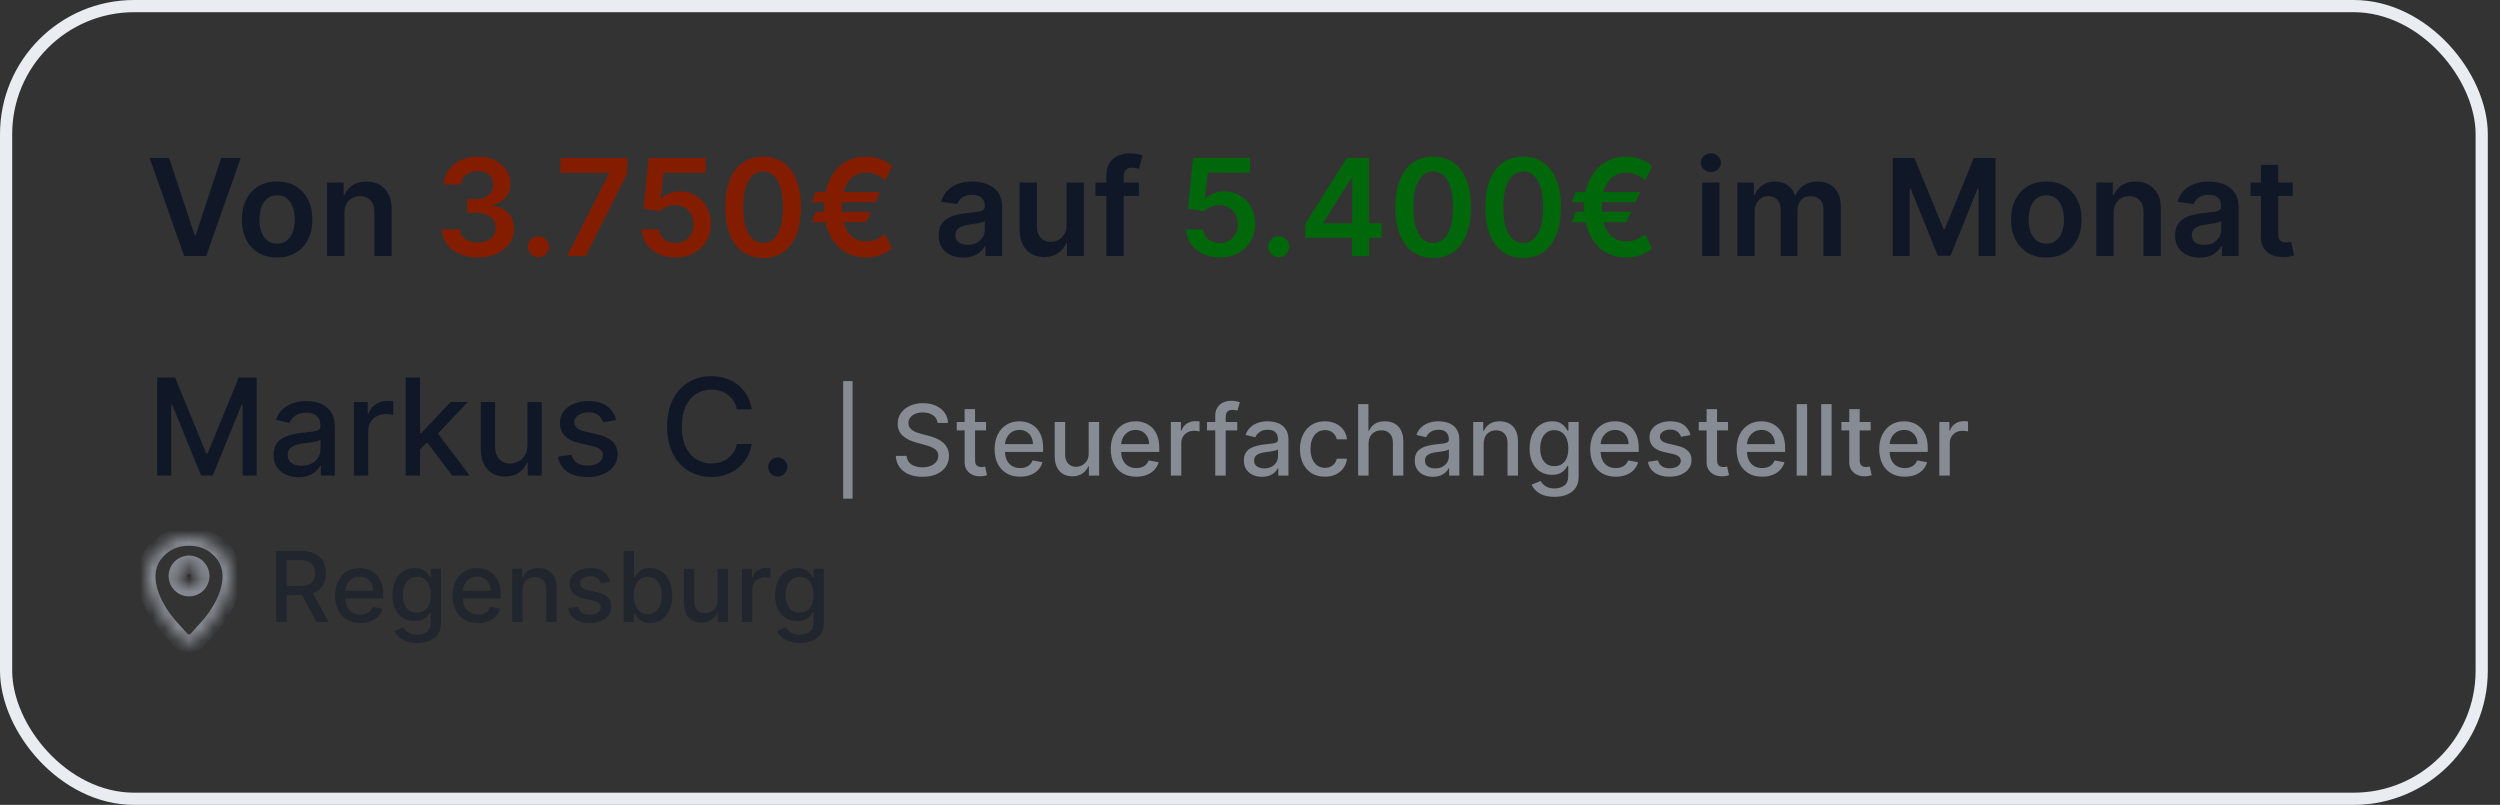 <?xml version="1.0" encoding="utf-8"?>
<svg xmlns="http://www.w3.org/2000/svg" fill="none" height="66" viewBox="0 0 205 66" width="205">
<rect x="0" y="0" width="205" height="66" fill="#333333" stroke="none"/>
<path d="M13.87 12.953L15.965 19.287H16.047L18.137 12.953H19.741L16.904 21H15.104L12.271 12.953H13.87ZM22.722 21.118C22.133 21.118 21.622 20.988 21.19 20.729C20.757 20.47 20.422 20.107 20.184 19.64C19.948 19.174 19.83 18.629 19.83 18.006C19.83 17.382 19.948 16.836 20.184 16.367C20.422 15.899 20.757 15.534 21.19 15.275C21.622 15.016 22.133 14.886 22.722 14.886C23.311 14.886 23.822 15.016 24.254 15.275C24.687 15.534 25.021 15.899 25.256 16.367C25.495 16.836 25.614 17.382 25.614 18.006C25.614 18.629 25.495 19.174 25.256 19.64C25.021 20.107 24.687 20.47 24.254 20.729C23.822 20.988 23.311 21.118 22.722 21.118ZM22.73 19.978C23.049 19.978 23.317 19.891 23.532 19.715C23.746 19.537 23.906 19.299 24.011 19C24.118 18.701 24.172 18.369 24.172 18.002C24.172 17.633 24.118 17.299 24.011 17C23.906 16.699 23.746 16.459 23.532 16.281C23.317 16.103 23.049 16.014 22.73 16.014C22.402 16.014 22.13 16.103 21.913 16.281C21.698 16.459 21.537 16.699 21.429 17C21.325 17.299 21.272 17.633 21.272 18.002C21.272 18.369 21.325 18.701 21.429 19C21.537 19.299 21.698 19.537 21.913 19.715C22.13 19.891 22.402 19.978 22.73 19.978ZM28.244 17.464V21H26.821V14.965H28.181V15.99H28.252C28.39 15.652 28.612 15.384 28.916 15.185C29.222 14.986 29.601 14.886 30.051 14.886C30.468 14.886 30.83 14.975 31.14 15.153C31.451 15.331 31.692 15.589 31.863 15.927C32.035 16.265 32.12 16.675 32.118 17.157V21H30.695V17.377C30.695 16.974 30.591 16.658 30.381 16.43C30.174 16.202 29.887 16.088 29.521 16.088C29.272 16.088 29.05 16.143 28.857 16.253C28.665 16.361 28.515 16.517 28.405 16.721C28.297 16.925 28.244 17.173 28.244 17.464ZM78.987 21.122C78.605 21.122 78.26 21.054 77.954 20.918C77.65 20.779 77.409 20.574 77.231 20.305C77.055 20.035 76.968 19.702 76.968 19.306C76.968 18.966 77.031 18.684 77.156 18.462C77.282 18.239 77.454 18.061 77.671 17.927C77.888 17.794 78.133 17.693 78.406 17.625C78.681 17.554 78.965 17.503 79.258 17.471C79.612 17.435 79.899 17.402 80.119 17.373C80.339 17.342 80.499 17.295 80.598 17.232C80.701 17.166 80.752 17.066 80.752 16.929V16.906C80.752 16.61 80.664 16.381 80.488 16.218C80.313 16.056 80.06 15.974 79.73 15.974C79.382 15.974 79.105 16.05 78.901 16.202C78.699 16.354 78.563 16.534 78.492 16.741L77.164 16.552C77.269 16.185 77.442 15.879 77.683 15.633C77.924 15.384 78.219 15.198 78.567 15.075C78.915 14.949 79.3 14.886 79.722 14.886C80.013 14.886 80.302 14.92 80.591 14.988C80.879 15.056 81.142 15.169 81.38 15.326C81.619 15.481 81.81 15.691 81.954 15.959C82.101 16.226 82.174 16.56 82.174 16.961V21H80.807V20.171H80.76C80.673 20.339 80.551 20.496 80.394 20.642C80.24 20.787 80.044 20.903 79.809 20.992C79.576 21.079 79.302 21.122 78.987 21.122ZM79.357 20.077C79.642 20.077 79.89 20.02 80.099 19.908C80.309 19.792 80.47 19.64 80.583 19.452C80.698 19.263 80.756 19.058 80.756 18.835V18.124C80.711 18.16 80.635 18.195 80.528 18.226C80.423 18.257 80.305 18.285 80.174 18.308C80.043 18.332 79.913 18.353 79.785 18.371C79.657 18.39 79.545 18.405 79.451 18.419C79.239 18.447 79.049 18.494 78.881 18.56C78.714 18.625 78.581 18.717 78.484 18.835C78.388 18.95 78.339 19.099 78.339 19.283C78.339 19.545 78.435 19.743 78.626 19.876C78.817 20.01 79.061 20.077 79.357 20.077ZM87.451 18.462V14.965H88.873V21H87.494V19.927H87.431C87.295 20.265 87.071 20.542 86.76 20.756C86.45 20.971 86.069 21.079 85.616 21.079C85.221 21.079 84.871 20.991 84.567 20.815C84.266 20.637 84.03 20.379 83.86 20.041C83.689 19.701 83.604 19.29 83.604 18.808V14.965H85.027V18.587C85.027 18.97 85.132 19.274 85.341 19.499C85.551 19.724 85.826 19.837 86.166 19.837C86.376 19.837 86.579 19.786 86.775 19.684C86.972 19.581 87.133 19.43 87.258 19.228C87.387 19.024 87.451 18.768 87.451 18.462ZM93.393 14.965V16.065H89.825V14.965H93.393ZM90.717 21V14.395C90.717 13.989 90.801 13.651 90.969 13.381C91.139 13.111 91.367 12.91 91.652 12.776C91.938 12.642 92.255 12.576 92.603 12.576C92.85 12.576 93.068 12.595 93.26 12.635C93.451 12.674 93.592 12.709 93.684 12.741L93.401 13.841C93.341 13.822 93.265 13.804 93.173 13.786C93.081 13.765 92.979 13.754 92.867 13.754C92.602 13.754 92.415 13.819 92.305 13.947C92.197 14.073 92.144 14.253 92.144 14.489V21H90.717ZM139.577 21V14.965H140.999V21H139.577ZM140.292 14.108C140.067 14.108 139.873 14.033 139.711 13.884C139.548 13.732 139.467 13.55 139.467 13.338C139.467 13.123 139.548 12.941 139.711 12.792C139.873 12.64 140.067 12.564 140.292 12.564C140.52 12.564 140.714 12.64 140.874 12.792C141.036 12.941 141.117 13.123 141.117 13.338C141.117 13.55 141.036 13.732 140.874 13.884C140.714 14.033 140.52 14.108 140.292 14.108ZM142.462 21V14.965H143.822V15.99H143.892C144.018 15.644 144.226 15.375 144.517 15.181C144.808 14.984 145.155 14.886 145.558 14.886C145.967 14.886 146.311 14.986 146.592 15.185C146.875 15.381 147.074 15.65 147.189 15.99H147.252C147.385 15.655 147.611 15.388 147.928 15.189C148.247 14.987 148.626 14.886 149.063 14.886C149.619 14.886 150.072 15.062 150.423 15.413C150.774 15.764 150.949 16.276 150.949 16.949V21H149.523V17.169C149.523 16.794 149.423 16.521 149.224 16.348C149.025 16.172 148.782 16.084 148.493 16.084C148.15 16.084 147.882 16.192 147.688 16.407C147.497 16.619 147.401 16.895 147.401 17.236V21H146.006V17.11C146.006 16.798 145.912 16.549 145.723 16.363C145.537 16.177 145.294 16.084 144.992 16.084C144.788 16.084 144.602 16.137 144.434 16.242C144.267 16.344 144.133 16.489 144.034 16.678C143.934 16.864 143.884 17.081 143.884 17.33V21H142.462ZM155.2 12.953H156.984L159.373 18.784H159.467L161.856 12.953H163.64V21H162.241V15.472H162.166L159.942 20.976H158.897L156.673 15.46H156.599V21H155.2V12.953ZM167.797 21.118C167.208 21.118 166.697 20.988 166.265 20.729C165.832 20.47 165.497 20.107 165.259 19.64C165.023 19.174 164.905 18.629 164.905 18.006C164.905 17.382 165.023 16.836 165.259 16.367C165.497 15.899 165.832 15.534 166.265 15.275C166.697 15.016 167.208 14.886 167.797 14.886C168.386 14.886 168.897 15.016 169.329 15.275C169.762 15.534 170.096 15.899 170.331 16.367C170.57 16.836 170.689 17.382 170.689 18.006C170.689 18.629 170.57 19.174 170.331 19.64C170.096 20.107 169.762 20.47 169.329 20.729C168.897 20.988 168.386 21.118 167.797 21.118ZM167.805 19.978C168.124 19.978 168.392 19.891 168.606 19.715C168.821 19.537 168.981 19.299 169.086 19C169.193 18.701 169.247 18.369 169.247 18.002C169.247 17.633 169.193 17.299 169.086 17C168.981 16.699 168.821 16.459 168.606 16.281C168.392 16.103 168.124 16.014 167.805 16.014C167.477 16.014 167.205 16.103 166.988 16.281C166.773 16.459 166.612 16.699 166.504 17C166.399 17.299 166.347 17.633 166.347 18.002C166.347 18.369 166.399 18.701 166.504 19C166.612 19.299 166.773 19.537 166.988 19.715C167.205 19.891 167.477 19.978 167.805 19.978ZM173.319 17.464V21H171.896V14.965H173.256V15.99H173.326C173.465 15.652 173.687 15.384 173.991 15.185C174.297 14.986 174.676 14.886 175.126 14.886C175.543 14.886 175.905 14.975 176.215 15.153C176.526 15.331 176.767 15.589 176.938 15.927C177.11 16.265 177.196 16.675 177.193 17.157V21H175.771V17.377C175.771 16.974 175.666 16.658 175.456 16.43C175.249 16.202 174.962 16.088 174.596 16.088C174.347 16.088 174.125 16.143 173.932 16.253C173.74 16.361 173.59 16.517 173.48 16.721C173.372 16.925 173.319 17.173 173.319 17.464ZM180.376 21.122C179.993 21.122 179.649 21.054 179.342 20.918C179.038 20.779 178.797 20.574 178.619 20.305C178.444 20.035 178.356 19.702 178.356 19.306C178.356 18.966 178.419 18.684 178.545 18.462C178.67 18.239 178.842 18.061 179.059 17.927C179.277 17.794 179.522 17.693 179.794 17.625C180.069 17.554 180.353 17.503 180.647 17.471C181 17.435 181.287 17.402 181.507 17.373C181.727 17.342 181.887 17.295 181.987 17.232C182.089 17.166 182.14 17.066 182.14 16.929V16.906C182.14 16.61 182.052 16.381 181.877 16.218C181.701 16.056 181.448 15.974 181.118 15.974C180.77 15.974 180.494 16.05 180.289 16.202C180.087 16.354 179.951 16.534 179.881 16.741L178.552 16.552C178.657 16.185 178.83 15.879 179.071 15.633C179.312 15.384 179.607 15.198 179.955 15.075C180.304 14.949 180.689 14.886 181.11 14.886C181.401 14.886 181.691 14.92 181.979 14.988C182.267 15.056 182.53 15.169 182.769 15.326C183.007 15.481 183.198 15.691 183.342 15.959C183.489 16.226 183.562 16.56 183.562 16.961V21H182.195V20.171H182.148C182.061 20.339 181.939 20.496 181.782 20.642C181.628 20.787 181.433 20.903 181.197 20.992C180.964 21.079 180.69 21.122 180.376 21.122ZM180.745 20.077C181.031 20.077 181.278 20.02 181.488 19.908C181.697 19.792 181.858 19.64 181.971 19.452C182.086 19.263 182.144 19.058 182.144 18.835V18.124C182.099 18.16 182.023 18.195 181.916 18.226C181.811 18.257 181.693 18.285 181.562 18.308C181.431 18.332 181.302 18.353 181.173 18.371C181.045 18.39 180.934 18.405 180.839 18.419C180.627 18.447 180.437 18.494 180.27 18.56C180.102 18.625 179.97 18.717 179.873 18.835C179.776 18.95 179.727 19.099 179.727 19.283C179.727 19.545 179.823 19.743 180.014 19.876C180.205 20.01 180.449 20.077 180.745 20.077ZM188.006 14.965V16.065H184.537V14.965H188.006ZM185.393 13.519H186.816V19.185C186.816 19.376 186.845 19.523 186.902 19.625C186.962 19.724 187.041 19.792 187.138 19.829C187.235 19.866 187.342 19.884 187.46 19.884C187.549 19.884 187.63 19.878 187.704 19.864C187.78 19.851 187.837 19.84 187.877 19.829L188.116 20.941C188.04 20.967 187.932 20.996 187.79 21.027C187.651 21.059 187.481 21.077 187.279 21.082C186.923 21.093 186.602 21.039 186.317 20.921C186.031 20.801 185.805 20.615 185.637 20.363C185.472 20.112 185.391 19.798 185.393 19.42V13.519Z" fill="#101828"/>
<path d="M39.181 21.11C38.615 21.11 38.112 21.013 37.672 20.819C37.234 20.625 36.889 20.356 36.635 20.01C36.38 19.664 36.246 19.265 36.23 18.811H37.707C37.72 19.029 37.792 19.219 37.923 19.381C38.054 19.541 38.229 19.665 38.446 19.754C38.663 19.843 38.907 19.888 39.177 19.888C39.465 19.888 39.72 19.838 39.943 19.739C40.166 19.637 40.34 19.495 40.466 19.314C40.591 19.134 40.653 18.925 40.65 18.69C40.653 18.446 40.59 18.231 40.462 18.045C40.333 17.859 40.147 17.714 39.904 17.609C39.663 17.504 39.372 17.452 39.032 17.452H38.32V16.328H39.032C39.312 16.328 39.557 16.28 39.766 16.183C39.978 16.086 40.145 15.95 40.265 15.774C40.386 15.596 40.445 15.39 40.442 15.157C40.445 14.929 40.394 14.732 40.289 14.564C40.187 14.394 40.041 14.261 39.853 14.167C39.667 14.073 39.448 14.025 39.197 14.025C38.95 14.025 38.722 14.07 38.513 14.159C38.303 14.248 38.134 14.375 38.006 14.54C37.878 14.703 37.809 14.896 37.802 15.122H36.399C36.409 14.671 36.539 14.276 36.788 13.935C37.039 13.592 37.375 13.325 37.794 13.134C38.213 12.94 38.683 12.843 39.204 12.843C39.741 12.843 40.208 12.944 40.603 13.145C41.001 13.344 41.309 13.613 41.527 13.951C41.744 14.289 41.853 14.662 41.853 15.071C41.855 15.524 41.722 15.904 41.452 16.21C41.185 16.517 40.834 16.717 40.399 16.811V16.874C40.965 16.953 41.398 17.162 41.7 17.503C42.003 17.841 42.154 18.261 42.151 18.764C42.151 19.215 42.023 19.618 41.766 19.974C41.512 20.328 41.161 20.606 40.713 20.808C40.268 21.009 39.757 21.11 39.181 21.11ZM44.154 21.086C43.916 21.086 43.712 21.003 43.541 20.835C43.371 20.667 43.287 20.463 43.29 20.222C43.287 19.986 43.371 19.785 43.541 19.617C43.712 19.449 43.916 19.365 44.154 19.365C44.385 19.365 44.585 19.449 44.755 19.617C44.928 19.785 45.016 19.986 45.019 20.222C45.016 20.382 44.974 20.527 44.893 20.658C44.814 20.789 44.71 20.894 44.579 20.973C44.45 21.049 44.309 21.086 44.154 21.086ZM46.507 21L49.929 14.226V14.171H45.957V12.953H51.438V14.198L48.02 21H46.507ZM55.396 21.11C54.872 21.11 54.403 21.012 53.989 20.815C53.575 20.616 53.247 20.344 53.003 19.998C52.762 19.652 52.634 19.257 52.618 18.811H54.032C54.059 19.141 54.202 19.411 54.461 19.621C54.72 19.828 55.032 19.931 55.396 19.931C55.681 19.931 55.936 19.866 56.158 19.735C56.381 19.604 56.556 19.422 56.685 19.189C56.813 18.956 56.876 18.69 56.873 18.391C56.876 18.087 56.812 17.817 56.681 17.581C56.55 17.346 56.37 17.161 56.142 17.027C55.915 16.891 55.653 16.823 55.357 16.823C55.116 16.821 54.879 16.865 54.645 16.957C54.412 17.049 54.228 17.169 54.092 17.318L52.775 17.102L53.196 12.953H57.864V14.171H54.402L54.17 16.305H54.217C54.367 16.129 54.577 15.984 54.85 15.868C55.122 15.751 55.421 15.691 55.746 15.691C56.233 15.691 56.668 15.807 57.05 16.037C57.433 16.265 57.734 16.58 57.954 16.98C58.174 17.381 58.284 17.84 58.284 18.356C58.284 18.887 58.161 19.361 57.915 19.778C57.671 20.192 57.332 20.518 56.897 20.756C56.465 20.992 55.964 21.11 55.396 21.11ZM62.575 21.153C61.928 21.153 61.372 20.989 60.909 20.662C60.448 20.332 60.093 19.857 59.844 19.236C59.598 18.612 59.475 17.862 59.475 16.984C59.477 16.107 59.602 15.36 59.848 14.745C60.097 14.126 60.452 13.655 60.913 13.33C61.376 13.005 61.93 12.843 62.575 12.843C63.219 12.843 63.773 13.005 64.237 13.33C64.701 13.655 65.055 14.126 65.302 14.745C65.55 15.363 65.675 16.109 65.675 16.984C65.675 17.864 65.55 18.616 65.302 19.24C65.055 19.86 64.701 20.335 64.237 20.662C63.776 20.989 63.222 21.153 62.575 21.153ZM62.575 19.923C63.078 19.923 63.475 19.676 63.765 19.181C64.059 18.683 64.205 17.951 64.205 16.984C64.205 16.345 64.139 15.808 64.005 15.373C63.871 14.938 63.683 14.611 63.439 14.391C63.196 14.168 62.907 14.057 62.575 14.057C62.074 14.057 61.679 14.306 61.388 14.803C61.097 15.299 60.951 16.026 60.948 16.984C60.945 17.626 61.01 18.166 61.141 18.603C61.274 19.041 61.463 19.371 61.706 19.593C61.95 19.813 62.239 19.923 62.575 19.923ZM72.167 15.747L71.786 16.584H66.572L66.882 15.747H72.167ZM71.44 17.369L71.035 18.218H66.572L66.882 17.369H71.44ZM73.157 13.605L72.607 14.776C72.481 14.677 72.339 14.58 72.179 14.485C72.019 14.391 71.842 14.312 71.648 14.249C71.455 14.187 71.242 14.155 71.012 14.155C70.622 14.155 70.277 14.259 69.978 14.466C69.68 14.67 69.445 14.982 69.275 15.401C69.108 15.817 69.024 16.345 69.024 16.984C69.024 17.623 69.108 18.151 69.275 18.568C69.445 18.984 69.68 19.293 69.978 19.495C70.277 19.697 70.622 19.798 71.012 19.798C71.242 19.798 71.455 19.767 71.648 19.707C71.842 19.647 72.016 19.571 72.171 19.479C72.328 19.388 72.463 19.296 72.576 19.204L73.134 20.375C72.853 20.619 72.53 20.802 72.163 20.925C71.799 21.049 71.415 21.11 71.012 21.11C70.341 21.11 69.747 20.946 69.228 20.619C68.712 20.289 68.307 19.816 68.014 19.2C67.721 18.582 67.574 17.843 67.574 16.984C67.574 16.122 67.721 15.382 68.014 14.764C68.307 14.146 68.712 13.672 69.228 13.342C69.747 13.009 70.341 12.843 71.012 12.843C71.431 12.843 71.82 12.91 72.179 13.043C72.54 13.174 72.867 13.361 73.157 13.605Z" fill="#841D00"/>
<path d="M100.034 21.11C99.51 21.11 99.041 21.012 98.627 20.815C98.213 20.616 97.884 20.344 97.641 19.998C97.4 19.652 97.271 19.257 97.256 18.811H98.67C98.696 19.141 98.839 19.411 99.098 19.621C99.358 19.828 99.669 19.931 100.034 19.931C100.319 19.931 100.573 19.866 100.796 19.735C101.019 19.604 101.194 19.422 101.322 19.189C101.451 18.956 101.514 18.69 101.511 18.391C101.514 18.087 101.449 17.817 101.318 17.581C101.187 17.346 101.008 17.161 100.78 17.027C100.552 16.891 100.29 16.823 99.994 16.823C99.753 16.821 99.516 16.865 99.283 16.957C99.05 17.049 98.865 17.169 98.729 17.318L97.413 17.102L97.833 12.953H102.501V14.171H99.04L98.808 16.305H98.855C99.004 16.129 99.215 15.984 99.487 15.868C99.76 15.751 100.058 15.691 100.383 15.691C100.871 15.691 101.305 15.807 101.688 16.037C102.07 16.265 102.372 16.58 102.592 16.98C102.812 17.381 102.922 17.84 102.922 18.356C102.922 18.887 102.798 19.361 102.552 19.778C102.309 20.192 101.969 20.518 101.535 20.756C101.102 20.992 100.602 21.11 100.034 21.11ZM104.86 21.086C104.621 21.086 104.417 21.003 104.247 20.835C104.076 20.667 103.993 20.463 103.995 20.222C103.993 19.986 104.076 19.785 104.247 19.617C104.417 19.449 104.621 19.365 104.86 19.365C105.09 19.365 105.291 19.449 105.461 19.617C105.634 19.785 105.722 19.986 105.724 20.222C105.722 20.382 105.68 20.527 105.598 20.658C105.52 20.789 105.415 20.894 105.284 20.973C105.156 21.049 105.014 21.086 104.86 21.086ZM107.032 19.507V18.348L110.446 12.953H111.413V14.603H110.823L108.525 18.246V18.308H113.291V19.507H107.032ZM110.871 21V19.153L110.886 18.635V12.953H112.262V21H110.871ZM117.521 21.153C116.874 21.153 116.319 20.989 115.855 20.662C115.394 20.332 115.039 19.857 114.79 19.236C114.544 18.612 114.421 17.862 114.421 16.984C114.423 16.107 114.548 15.36 114.794 14.745C115.043 14.126 115.398 13.655 115.859 13.33C116.322 13.005 116.876 12.843 117.521 12.843C118.165 12.843 118.719 13.005 119.183 13.33C119.647 13.655 120.002 14.126 120.248 14.745C120.497 15.363 120.621 16.109 120.621 16.984C120.621 17.864 120.497 18.616 120.248 19.24C120.002 19.86 119.647 20.335 119.183 20.662C118.722 20.989 118.168 21.153 117.521 21.153ZM117.521 19.923C118.024 19.923 118.421 19.676 118.711 19.181C119.005 18.683 119.152 17.951 119.152 16.984C119.152 16.345 119.085 15.808 118.951 15.373C118.818 14.938 118.629 14.611 118.385 14.391C118.142 14.168 117.854 14.057 117.521 14.057C117.021 14.057 116.625 14.306 116.334 14.803C116.043 15.299 115.897 16.026 115.894 16.984C115.892 17.626 115.956 18.166 116.087 18.603C116.22 19.041 116.409 19.371 116.652 19.593C116.896 19.813 117.186 19.923 117.521 19.923ZM124.901 21.153C124.254 21.153 123.699 20.989 123.235 20.662C122.774 20.332 122.419 19.857 122.17 19.236C121.924 18.612 121.801 17.862 121.801 16.984C121.803 16.107 121.928 15.36 122.174 14.745C122.423 14.126 122.778 13.655 123.239 13.33C123.703 13.005 124.257 12.843 124.901 12.843C125.545 12.843 126.099 13.005 126.563 13.33C127.027 13.655 127.382 14.126 127.628 14.745C127.877 15.363 128.001 16.109 128.001 16.984C128.001 17.864 127.877 18.616 127.628 19.24C127.382 19.86 127.027 20.335 126.563 20.662C126.102 20.989 125.548 21.153 124.901 21.153ZM124.901 19.923C125.404 19.923 125.801 19.676 126.092 19.181C126.385 18.683 126.532 17.951 126.532 16.984C126.532 16.345 126.465 15.808 126.331 15.373C126.198 14.938 126.009 14.611 125.765 14.391C125.522 14.168 125.234 14.057 124.901 14.057C124.401 14.057 124.005 14.306 123.714 14.803C123.424 15.299 123.277 16.026 123.274 16.984C123.272 17.626 123.336 18.166 123.467 18.603C123.6 19.041 123.789 19.371 124.033 19.593C124.276 19.813 124.566 19.923 124.901 19.923ZM134.493 15.747L134.112 16.584H128.898L129.209 15.747H134.493ZM133.766 17.369L133.362 18.218H128.898L129.209 17.369H133.766ZM135.484 13.605L134.933 14.776C134.808 14.677 134.665 14.58 134.505 14.485C134.345 14.391 134.169 14.312 133.975 14.249C133.781 14.187 133.569 14.155 133.338 14.155C132.948 14.155 132.603 14.259 132.305 14.466C132.006 14.67 131.772 14.982 131.601 15.401C131.434 15.817 131.35 16.345 131.35 16.984C131.35 17.623 131.434 18.151 131.601 18.568C131.772 18.984 132.006 19.293 132.305 19.495C132.603 19.697 132.948 19.798 133.338 19.798C133.569 19.798 133.781 19.767 133.975 19.707C134.169 19.647 134.343 19.571 134.497 19.479C134.654 19.388 134.789 19.296 134.902 19.204L135.46 20.375C135.18 20.619 134.856 20.802 134.489 20.925C134.125 21.049 133.742 21.11 133.338 21.11C132.668 21.11 132.073 20.946 131.554 20.619C131.038 20.289 130.634 19.816 130.34 19.2C130.047 18.582 129.9 17.843 129.9 16.984C129.9 16.122 130.047 15.382 130.34 14.764C130.634 14.146 131.038 13.672 131.554 13.342C132.073 13.009 132.668 12.843 133.338 12.843C133.757 12.843 134.146 12.91 134.505 13.043C134.867 13.174 135.193 13.361 135.484 13.605Z" fill="#00670A"/>
<path d="M12.884 30.953H14.358L16.919 37.208H17.014L19.576 30.953H21.049V39H19.894V33.177H19.819L17.446 38.988H16.487L14.114 33.173H14.039V39H12.884V30.953ZM24.477 39.134C24.094 39.134 23.748 39.063 23.439 38.921C23.13 38.777 22.885 38.569 22.704 38.297C22.526 38.024 22.437 37.69 22.437 37.295C22.437 36.954 22.503 36.674 22.634 36.454C22.765 36.234 22.941 36.06 23.164 35.931C23.387 35.803 23.636 35.706 23.911 35.641C24.186 35.575 24.466 35.525 24.752 35.491C25.113 35.449 25.406 35.415 25.632 35.389C25.857 35.36 26.021 35.314 26.123 35.252C26.225 35.189 26.276 35.086 26.276 34.945V34.917C26.276 34.574 26.179 34.308 25.985 34.12C25.794 33.931 25.509 33.837 25.129 33.837C24.733 33.837 24.421 33.925 24.194 34.1C23.968 34.273 23.812 34.466 23.726 34.678L22.622 34.426C22.753 34.06 22.944 33.764 23.195 33.538C23.45 33.31 23.742 33.145 24.072 33.043C24.402 32.938 24.749 32.886 25.113 32.886C25.354 32.886 25.609 32.915 25.879 32.972C26.152 33.028 26.406 33.13 26.642 33.279C26.88 33.428 27.075 33.642 27.227 33.919C27.379 34.194 27.455 34.552 27.455 34.992V39H26.308V38.175H26.26C26.184 38.327 26.07 38.476 25.919 38.623C25.767 38.77 25.571 38.891 25.333 38.988C25.095 39.085 24.809 39.134 24.477 39.134ZM24.732 38.191C25.057 38.191 25.334 38.126 25.565 37.998C25.798 37.87 25.975 37.702 26.095 37.495C26.218 37.285 26.28 37.062 26.28 36.823V36.045C26.238 36.087 26.157 36.126 26.036 36.163C25.919 36.197 25.784 36.227 25.632 36.253C25.48 36.277 25.332 36.299 25.188 36.32C25.044 36.339 24.923 36.354 24.826 36.367C24.598 36.396 24.39 36.445 24.201 36.513C24.015 36.581 23.866 36.679 23.753 36.807C23.643 36.933 23.588 37.101 23.588 37.31C23.588 37.601 23.696 37.821 23.911 37.971C24.125 38.117 24.399 38.191 24.732 38.191ZM29.02 39V32.965H30.155V33.923H30.218C30.328 33.599 30.522 33.343 30.8 33.157C31.08 32.969 31.397 32.874 31.75 32.874C31.824 32.874 31.91 32.877 32.01 32.882C32.112 32.887 32.192 32.894 32.25 32.902V34.026C32.202 34.012 32.119 33.998 31.998 33.982C31.878 33.964 31.757 33.955 31.637 33.955C31.359 33.955 31.111 34.014 30.894 34.132C30.679 34.247 30.509 34.408 30.383 34.615C30.257 34.819 30.195 35.052 30.195 35.314V39H29.02ZM34.347 36.953L34.339 35.519H34.543L36.948 32.965H38.355L35.612 35.872H35.427L34.347 36.953ZM33.266 39V30.953H34.441V39H33.266ZM37.078 39L34.917 36.132L35.726 35.31L38.52 39H37.078ZM43.249 36.497V32.965H44.427V39H43.272V37.955H43.209C43.071 38.277 42.848 38.545 42.541 38.76C42.237 38.972 41.859 39.079 41.406 39.079C41.018 39.079 40.675 38.993 40.376 38.823C40.08 38.65 39.847 38.395 39.677 38.057C39.509 37.719 39.425 37.301 39.425 36.803V32.965H40.6V36.662C40.6 37.073 40.714 37.401 40.942 37.644C41.17 37.888 41.466 38.01 41.83 38.01C42.05 38.01 42.269 37.955 42.486 37.845C42.706 37.735 42.888 37.568 43.032 37.346C43.179 37.123 43.251 36.84 43.249 36.497ZM50.529 34.438L49.464 34.627C49.419 34.49 49.349 34.361 49.252 34.238C49.157 34.115 49.029 34.014 48.867 33.935C48.704 33.857 48.501 33.817 48.257 33.817C47.925 33.817 47.647 33.892 47.424 34.041C47.202 34.188 47.09 34.378 47.09 34.611C47.09 34.813 47.165 34.975 47.314 35.098C47.464 35.221 47.705 35.322 48.037 35.401L48.996 35.621C49.551 35.749 49.965 35.947 50.238 36.214C50.51 36.481 50.647 36.828 50.647 37.255C50.647 37.617 50.542 37.939 50.332 38.222C50.125 38.502 49.836 38.722 49.464 38.882C49.094 39.042 48.666 39.122 48.179 39.122C47.503 39.122 46.952 38.978 46.525 38.69C46.098 38.399 45.836 37.986 45.739 37.452L46.874 37.279C46.945 37.575 47.09 37.799 47.31 37.951C47.531 38.1 47.817 38.175 48.171 38.175C48.556 38.175 48.864 38.095 49.094 37.935C49.325 37.773 49.44 37.575 49.44 37.342C49.44 37.153 49.369 36.995 49.228 36.866C49.089 36.738 48.876 36.641 48.587 36.576L47.566 36.352C47.003 36.223 46.586 36.019 46.316 35.739C46.049 35.458 45.916 35.103 45.916 34.674C45.916 34.318 46.015 34.006 46.214 33.739C46.413 33.471 46.688 33.263 47.039 33.114C47.39 32.962 47.792 32.886 48.246 32.886C48.898 32.886 49.411 33.028 49.786 33.31C50.16 33.591 50.408 33.967 50.529 34.438ZM61.645 33.57H60.419C60.371 33.308 60.284 33.077 60.155 32.878C60.027 32.679 59.87 32.51 59.684 32.371C59.498 32.233 59.29 32.128 59.059 32.057C58.831 31.986 58.589 31.951 58.332 31.951C57.868 31.951 57.453 32.067 57.087 32.301C56.722 32.534 56.434 32.876 56.222 33.326C56.013 33.777 55.908 34.327 55.908 34.976C55.908 35.631 56.013 36.184 56.222 36.635C56.434 37.085 56.724 37.426 57.09 37.656C57.457 37.887 57.87 38.002 58.328 38.002C58.582 38.002 58.823 37.968 59.051 37.9C59.282 37.829 59.49 37.726 59.676 37.589C59.862 37.453 60.019 37.287 60.148 37.09C60.278 36.891 60.369 36.663 60.419 36.407L61.645 36.411C61.579 36.806 61.452 37.17 61.263 37.503C61.077 37.833 60.838 38.118 60.544 38.359C60.254 38.598 59.921 38.783 59.546 38.914C59.172 39.044 58.763 39.11 58.32 39.11C57.623 39.11 57.003 38.945 56.458 38.615C55.913 38.282 55.483 37.807 55.169 37.189C54.857 36.57 54.702 35.833 54.702 34.976C54.702 34.117 54.859 33.38 55.173 32.764C55.487 32.146 55.917 31.672 56.462 31.342C57.007 31.009 57.626 30.843 58.32 30.843C58.747 30.843 59.145 30.904 59.515 31.027C59.887 31.148 60.221 31.326 60.517 31.562C60.813 31.795 61.058 32.081 61.252 32.419C61.445 32.754 61.576 33.138 61.645 33.57ZM63.777 39.075C63.562 39.075 63.378 38.999 63.223 38.847C63.069 38.692 62.991 38.506 62.991 38.289C62.991 38.074 63.069 37.891 63.223 37.739C63.378 37.584 63.562 37.507 63.777 37.507C63.992 37.507 64.177 37.584 64.331 37.739C64.486 37.891 64.563 38.074 64.563 38.289C64.563 38.433 64.526 38.565 64.453 38.686C64.382 38.803 64.288 38.898 64.17 38.969C64.052 39.039 63.921 39.075 63.777 39.075Z" fill="#101828"/>
<path d="M69.909 31.249V40.889H69.142V31.249H69.909ZM76.882 34.678C76.852 34.407 76.726 34.197 76.505 34.048C76.283 33.898 76.005 33.822 75.669 33.822C75.428 33.822 75.22 33.86 75.045 33.937C74.869 34.011 74.733 34.114 74.636 34.246C74.54 34.376 74.493 34.523 74.493 34.69C74.493 34.829 74.525 34.949 74.59 35.05C74.657 35.151 74.743 35.236 74.85 35.305C74.959 35.372 75.075 35.428 75.199 35.474C75.323 35.518 75.443 35.554 75.557 35.583L76.13 35.731C76.317 35.777 76.508 35.839 76.705 35.917C76.901 35.996 77.084 36.099 77.252 36.227C77.42 36.354 77.555 36.513 77.658 36.702C77.763 36.891 77.816 37.117 77.816 37.38C77.816 37.712 77.73 38.007 77.558 38.264C77.388 38.522 77.141 38.725 76.817 38.874C76.494 39.023 76.104 39.097 75.646 39.097C75.207 39.097 74.827 39.028 74.507 38.888C74.186 38.749 73.935 38.552 73.754 38.296C73.573 38.038 73.473 37.733 73.454 37.38H74.341C74.358 37.592 74.427 37.768 74.547 37.91C74.669 38.049 74.825 38.153 75.013 38.221C75.204 38.288 75.413 38.322 75.64 38.322C75.89 38.322 76.112 38.282 76.307 38.204C76.504 38.124 76.658 38.014 76.771 37.872C76.883 37.729 76.94 37.562 76.94 37.371C76.94 37.198 76.89 37.056 76.791 36.945C76.694 36.834 76.561 36.743 76.393 36.67C76.227 36.598 76.039 36.534 75.829 36.478L75.136 36.289C74.667 36.162 74.295 35.974 74.02 35.726C73.747 35.478 73.611 35.149 73.611 34.741C73.611 34.403 73.703 34.108 73.886 33.857C74.069 33.605 74.317 33.409 74.63 33.27C74.943 33.129 75.296 33.058 75.689 33.058C76.086 33.058 76.436 33.128 76.739 33.267C77.045 33.406 77.285 33.598 77.461 33.842C77.636 34.085 77.728 34.363 77.735 34.678H76.882ZM80.856 34.604V35.291H78.454V34.604H80.856ZM79.099 33.55H79.954V37.709C79.954 37.875 79.979 38 80.029 38.084C80.078 38.166 80.142 38.222 80.221 38.253C80.301 38.282 80.387 38.296 80.481 38.296C80.55 38.296 80.61 38.291 80.661 38.282C80.713 38.272 80.753 38.264 80.781 38.259L80.936 38.966C80.886 38.985 80.816 39.004 80.724 39.023C80.633 39.044 80.518 39.055 80.381 39.057C80.156 39.061 79.946 39.021 79.751 38.937C79.556 38.853 79.399 38.723 79.279 38.548C79.159 38.372 79.099 38.152 79.099 37.887V33.55ZM83.65 39.089C83.217 39.089 82.844 38.996 82.531 38.811C82.22 38.624 81.98 38.362 81.81 38.024C81.642 37.684 81.558 37.286 81.558 36.83C81.558 36.38 81.642 35.983 81.81 35.64C81.98 35.296 82.216 35.028 82.52 34.836C82.825 34.643 83.182 34.546 83.59 34.546C83.838 34.546 84.079 34.587 84.311 34.669C84.544 34.752 84.753 34.88 84.938 35.056C85.123 35.231 85.269 35.459 85.376 35.74C85.483 36.019 85.536 36.357 85.536 36.756V37.059H82.042V36.418H84.698C84.698 36.193 84.652 35.994 84.56 35.82C84.469 35.645 84.34 35.506 84.174 35.405C84.01 35.304 83.817 35.253 83.596 35.253C83.355 35.253 83.145 35.312 82.966 35.431C82.789 35.547 82.651 35.7 82.554 35.889C82.459 36.076 82.411 36.279 82.411 36.498V36.999C82.411 37.293 82.462 37.543 82.565 37.749C82.67 37.955 82.816 38.113 83.003 38.221C83.19 38.328 83.409 38.382 83.659 38.382C83.821 38.382 83.969 38.359 84.102 38.313C84.236 38.265 84.351 38.195 84.449 38.101C84.546 38.008 84.62 37.892 84.672 37.755L85.482 37.901C85.417 38.139 85.301 38.348 85.133 38.528C84.967 38.705 84.758 38.843 84.506 38.943C84.256 39.04 83.971 39.089 83.65 39.089ZM89.271 37.177V34.604H90.129V39H89.288V38.239H89.242C89.141 38.473 88.979 38.669 88.756 38.825C88.534 38.98 88.258 39.057 87.928 39.057C87.646 39.057 87.396 38.995 87.178 38.871C86.963 38.745 86.793 38.559 86.669 38.313C86.547 38.067 86.486 37.763 86.486 37.4V34.604H87.342V37.297C87.342 37.597 87.425 37.835 87.591 38.013C87.757 38.19 87.972 38.279 88.238 38.279C88.398 38.279 88.557 38.239 88.716 38.158C88.876 38.078 89.008 37.957 89.113 37.795C89.22 37.633 89.273 37.427 89.271 37.177ZM93.174 39.089C92.741 39.089 92.368 38.996 92.055 38.811C91.744 38.624 91.504 38.362 91.334 38.024C91.166 37.684 91.082 37.286 91.082 36.83C91.082 36.38 91.166 35.983 91.334 35.64C91.504 35.296 91.74 35.028 92.044 34.836C92.349 34.643 92.706 34.546 93.114 34.546C93.362 34.546 93.603 34.587 93.835 34.669C94.068 34.752 94.277 34.88 94.462 35.056C94.647 35.231 94.793 35.459 94.9 35.74C95.007 36.019 95.06 36.357 95.06 36.756V37.059H91.566V36.418H94.222C94.222 36.193 94.176 35.994 94.084 35.82C93.993 35.645 93.864 35.506 93.698 35.405C93.534 35.304 93.341 35.253 93.12 35.253C92.879 35.253 92.669 35.312 92.49 35.431C92.313 35.547 92.175 35.7 92.078 35.889C91.983 36.076 91.935 36.279 91.935 36.498V36.999C91.935 37.293 91.986 37.543 92.089 37.749C92.194 37.955 92.34 38.113 92.527 38.221C92.714 38.328 92.933 38.382 93.183 38.382C93.345 38.382 93.493 38.359 93.626 38.313C93.76 38.265 93.875 38.195 93.973 38.101C94.07 38.008 94.144 37.892 94.196 37.755L95.006 37.901C94.941 38.139 94.825 38.348 94.657 38.528C94.491 38.705 94.282 38.843 94.03 38.943C93.78 39.04 93.495 39.089 93.174 39.089ZM96.01 39V34.604H96.837V35.302H96.883C96.963 35.065 97.104 34.879 97.306 34.744C97.511 34.606 97.742 34.538 97.999 34.538C98.053 34.538 98.115 34.54 98.188 34.544C98.263 34.547 98.321 34.552 98.363 34.558V35.376C98.328 35.367 98.267 35.356 98.18 35.345C98.092 35.332 98.004 35.325 97.916 35.325C97.714 35.325 97.534 35.368 97.375 35.454C97.219 35.538 97.095 35.655 97.003 35.806C96.912 35.955 96.866 36.124 96.866 36.315V39H96.01ZM101.455 34.604V35.291H98.971V34.604H101.455ZM99.652 39V34.094C99.652 33.819 99.712 33.591 99.832 33.41C99.953 33.227 100.112 33.09 100.31 33.001C100.509 32.909 100.724 32.863 100.957 32.863C101.129 32.863 101.276 32.878 101.398 32.906C101.52 32.933 101.611 32.958 101.67 32.981L101.47 33.673C101.429 33.662 101.378 33.649 101.315 33.633C101.252 33.616 101.176 33.608 101.086 33.608C100.878 33.608 100.729 33.659 100.64 33.762C100.552 33.865 100.508 34.014 100.508 34.209V39H99.652ZM103.484 39.097C103.205 39.097 102.953 39.046 102.728 38.943C102.503 38.838 102.325 38.686 102.193 38.488C102.063 38.289 101.998 38.046 101.998 37.758C101.998 37.51 102.046 37.306 102.141 37.145C102.237 36.985 102.366 36.858 102.528 36.765C102.69 36.671 102.871 36.6 103.072 36.553C103.272 36.505 103.476 36.469 103.684 36.444C103.948 36.413 104.161 36.389 104.325 36.37C104.489 36.349 104.609 36.315 104.683 36.269C104.758 36.224 104.795 36.149 104.795 36.046V36.026C104.795 35.776 104.724 35.583 104.583 35.445C104.444 35.308 104.236 35.239 103.959 35.239C103.671 35.239 103.444 35.303 103.278 35.431C103.114 35.557 103 35.697 102.937 35.852L102.133 35.668C102.228 35.401 102.368 35.186 102.551 35.022C102.736 34.855 102.949 34.735 103.189 34.661C103.429 34.585 103.682 34.546 103.948 34.546C104.123 34.546 104.309 34.567 104.506 34.609C104.704 34.649 104.889 34.724 105.061 34.833C105.235 34.941 105.377 35.097 105.487 35.299C105.598 35.499 105.653 35.76 105.653 36.081V39H104.818V38.399H104.783C104.728 38.51 104.645 38.618 104.534 38.725C104.424 38.832 104.281 38.921 104.108 38.991C103.934 39.062 103.726 39.097 103.484 39.097ZM103.67 38.41C103.907 38.41 104.109 38.364 104.277 38.27C104.447 38.177 104.575 38.054 104.663 37.904C104.753 37.751 104.798 37.588 104.798 37.414V36.848C104.767 36.878 104.708 36.907 104.62 36.934C104.534 36.958 104.436 36.98 104.325 36.999C104.215 37.017 104.107 37.033 104.002 37.048C103.897 37.061 103.809 37.073 103.739 37.082C103.573 37.103 103.421 37.139 103.284 37.188C103.148 37.238 103.039 37.309 102.957 37.403C102.877 37.495 102.837 37.617 102.837 37.769C102.837 37.981 102.915 38.141 103.072 38.25C103.228 38.357 103.428 38.41 103.67 38.41ZM108.645 39.089C108.22 39.089 107.853 38.992 107.546 38.8C107.241 38.605 107.006 38.337 106.842 37.995C106.678 37.654 106.596 37.263 106.596 36.822C106.596 36.375 106.68 35.981 106.848 35.64C107.016 35.296 107.252 35.028 107.558 34.836C107.863 34.643 108.222 34.546 108.637 34.546C108.97 34.546 109.268 34.608 109.53 34.732C109.791 34.855 110.002 35.026 110.162 35.248C110.324 35.469 110.421 35.727 110.451 36.023H109.618C109.573 35.817 109.468 35.64 109.303 35.491C109.141 35.342 108.924 35.268 108.651 35.268C108.412 35.268 108.203 35.331 108.024 35.457C107.847 35.581 107.708 35.758 107.609 35.989C107.51 36.218 107.46 36.489 107.46 36.802C107.46 37.122 107.509 37.399 107.606 37.632C107.703 37.865 107.841 38.045 108.018 38.173C108.198 38.301 108.409 38.365 108.651 38.365C108.813 38.365 108.96 38.335 109.092 38.276C109.225 38.215 109.337 38.128 109.427 38.015C109.518 37.903 109.582 37.767 109.618 37.609H110.451C110.421 37.893 110.328 38.147 110.174 38.37C110.019 38.594 109.812 38.769 109.552 38.897C109.295 39.025 108.992 39.089 108.645 39.089ZM112.222 36.39V39H111.366V33.138H112.211V35.319H112.265C112.368 35.083 112.526 34.895 112.737 34.755C112.949 34.616 113.226 34.546 113.567 34.546C113.869 34.546 114.132 34.608 114.357 34.732C114.584 34.856 114.76 35.042 114.884 35.288C115.01 35.532 115.073 35.837 115.073 36.204V39H114.217V36.307C114.217 35.984 114.134 35.734 113.968 35.557C113.802 35.377 113.571 35.288 113.275 35.288C113.073 35.288 112.892 35.331 112.732 35.416C112.573 35.502 112.448 35.628 112.357 35.794C112.267 35.958 112.222 36.157 112.222 36.39ZM117.494 39.097C117.216 39.097 116.964 39.046 116.739 38.943C116.514 38.838 116.335 38.686 116.204 38.488C116.074 38.289 116.009 38.046 116.009 37.758C116.009 37.51 116.057 37.306 116.152 37.145C116.247 36.985 116.376 36.858 116.538 36.765C116.701 36.671 116.882 36.6 117.082 36.553C117.283 36.505 117.487 36.469 117.695 36.444C117.958 36.413 118.172 36.389 118.336 36.37C118.5 36.349 118.619 36.315 118.694 36.269C118.768 36.224 118.805 36.149 118.805 36.046V36.026C118.805 35.776 118.735 35.583 118.593 35.445C118.454 35.308 118.246 35.239 117.97 35.239C117.681 35.239 117.454 35.303 117.288 35.431C117.124 35.557 117.011 35.697 116.948 35.852L116.143 35.668C116.239 35.401 116.378 35.186 116.561 35.022C116.746 34.855 116.959 34.735 117.2 34.661C117.44 34.585 117.693 34.546 117.958 34.546C118.134 34.546 118.32 34.567 118.516 34.609C118.715 34.649 118.9 34.724 119.071 34.833C119.245 34.941 119.387 35.097 119.498 35.299C119.609 35.499 119.664 35.76 119.664 36.081V39H118.828V38.399H118.794C118.739 38.51 118.656 38.618 118.545 38.725C118.434 38.832 118.292 38.921 118.118 38.991C117.945 39.062 117.737 39.097 117.494 39.097ZM117.68 38.41C117.917 38.41 118.119 38.364 118.287 38.27C118.457 38.177 118.586 38.054 118.674 37.904C118.763 37.751 118.808 37.588 118.808 37.414V36.848C118.778 36.878 118.718 36.907 118.631 36.934C118.545 36.958 118.447 36.98 118.336 36.999C118.225 37.017 118.117 37.033 118.012 37.048C117.908 37.061 117.82 37.073 117.749 37.082C117.583 37.103 117.431 37.139 117.294 37.188C117.159 37.238 117.05 37.309 116.968 37.403C116.888 37.495 116.848 37.617 116.848 37.769C116.848 37.981 116.926 38.141 117.082 38.25C117.239 38.357 117.438 38.41 117.68 38.41ZM121.66 36.39V39H120.804V34.604H121.625V35.319H121.68C121.781 35.086 121.939 34.899 122.155 34.758C122.372 34.617 122.646 34.546 122.976 34.546C123.276 34.546 123.538 34.609 123.763 34.735C123.989 34.859 124.163 35.044 124.287 35.291C124.411 35.537 124.473 35.841 124.473 36.204V39H123.617V36.307C123.617 35.988 123.534 35.739 123.368 35.56C123.202 35.378 122.974 35.288 122.684 35.288C122.486 35.288 122.309 35.331 122.155 35.416C122.002 35.502 121.881 35.628 121.791 35.794C121.704 35.958 121.66 36.157 121.66 36.39ZM127.464 40.74C127.115 40.74 126.814 40.694 126.563 40.603C126.313 40.511 126.108 40.39 125.95 40.239C125.792 40.089 125.673 39.923 125.595 39.744L126.331 39.441C126.382 39.525 126.451 39.614 126.537 39.707C126.625 39.802 126.743 39.883 126.892 39.95C127.043 40.017 127.236 40.05 127.473 40.05C127.797 40.05 128.065 39.971 128.277 39.813C128.489 39.656 128.595 39.406 128.595 39.063V38.199H128.54C128.489 38.292 128.414 38.396 128.317 38.511C128.222 38.625 128.09 38.724 127.922 38.808C127.754 38.892 127.536 38.934 127.267 38.934C126.919 38.934 126.607 38.853 126.328 38.691C126.051 38.527 125.832 38.285 125.67 37.967C125.509 37.646 125.429 37.252 125.429 36.785C125.429 36.317 125.508 35.916 125.667 35.583C125.827 35.249 126.046 34.993 126.325 34.815C126.604 34.636 126.919 34.546 127.272 34.546C127.545 34.546 127.766 34.592 127.934 34.684C128.102 34.773 128.232 34.878 128.326 34.999C128.421 35.119 128.495 35.225 128.546 35.316H128.609V34.604H129.448V39.097C129.448 39.475 129.36 39.785 129.184 40.028C129.009 40.27 128.771 40.449 128.472 40.566C128.174 40.682 127.838 40.74 127.464 40.74ZM127.456 38.224C127.702 38.224 127.91 38.167 128.08 38.053C128.251 37.936 128.381 37.77 128.469 37.555C128.559 37.337 128.603 37.077 128.603 36.773C128.603 36.477 128.559 36.217 128.472 35.992C128.384 35.767 128.255 35.591 128.085 35.465C127.915 35.337 127.706 35.273 127.456 35.273C127.198 35.273 126.983 35.34 126.812 35.474C126.64 35.605 126.51 35.785 126.422 36.012C126.337 36.239 126.294 36.493 126.294 36.773C126.294 37.061 126.337 37.314 126.425 37.532C126.513 37.749 126.643 37.919 126.814 38.041C126.988 38.163 127.202 38.224 127.456 38.224ZM132.49 39.089C132.057 39.089 131.684 38.996 131.371 38.811C131.06 38.624 130.82 38.362 130.65 38.024C130.482 37.684 130.398 37.286 130.398 36.83C130.398 36.38 130.482 35.983 130.65 35.64C130.82 35.296 131.056 35.028 131.36 34.836C131.665 34.643 132.022 34.546 132.43 34.546C132.678 34.546 132.919 34.587 133.151 34.669C133.384 34.752 133.593 34.88 133.778 35.056C133.963 35.231 134.109 35.459 134.216 35.74C134.323 36.019 134.376 36.357 134.376 36.756V37.059H130.882V36.418H133.538C133.538 36.193 133.492 35.994 133.4 35.82C133.309 35.645 133.18 35.506 133.014 35.405C132.85 35.304 132.657 35.253 132.436 35.253C132.195 35.253 131.986 35.312 131.806 35.431C131.629 35.547 131.491 35.7 131.394 35.889C131.299 36.076 131.251 36.279 131.251 36.498V36.999C131.251 37.293 131.302 37.543 131.405 37.749C131.51 37.955 131.656 38.113 131.843 38.221C132.03 38.328 132.249 38.382 132.499 38.382C132.661 38.382 132.809 38.359 132.943 38.313C133.076 38.265 133.192 38.195 133.289 38.101C133.386 38.008 133.461 37.892 133.512 37.755L134.322 37.901C134.257 38.139 134.141 38.348 133.973 38.528C133.807 38.705 133.598 38.843 133.346 38.943C133.096 39.04 132.811 39.089 132.49 39.089ZM138.62 35.677L137.845 35.814C137.812 35.715 137.761 35.621 137.69 35.531C137.622 35.441 137.528 35.368 137.41 35.311C137.291 35.253 137.144 35.225 136.966 35.225C136.724 35.225 136.521 35.279 136.359 35.388C136.197 35.495 136.116 35.633 136.116 35.803C136.116 35.95 136.17 36.068 136.279 36.158C136.388 36.248 136.563 36.321 136.806 36.378L137.504 36.538C137.909 36.632 138.21 36.776 138.409 36.971C138.607 37.165 138.706 37.418 138.706 37.729C138.706 37.992 138.63 38.227 138.477 38.433C138.327 38.638 138.116 38.798 137.845 38.914C137.576 39.031 137.264 39.089 136.909 39.089C136.417 39.089 136.015 38.984 135.704 38.774C135.393 38.562 135.202 38.261 135.131 37.872L135.959 37.746C136.01 37.962 136.116 38.125 136.276 38.236C136.437 38.345 136.645 38.399 136.903 38.399C137.184 38.399 137.408 38.341 137.576 38.224C137.744 38.106 137.828 37.962 137.828 37.792C137.828 37.655 137.776 37.539 137.673 37.446C137.572 37.352 137.416 37.282 137.206 37.234L136.462 37.071C136.052 36.977 135.749 36.828 135.552 36.624C135.357 36.42 135.26 36.162 135.26 35.849C135.26 35.589 135.333 35.362 135.478 35.167C135.623 34.973 135.823 34.821 136.079 34.712C136.334 34.602 136.627 34.546 136.957 34.546C137.433 34.546 137.807 34.649 138.079 34.855C138.352 35.06 138.533 35.334 138.62 35.677ZM141.699 34.604V35.291H139.298V34.604H141.699ZM139.942 33.55H140.798V37.709C140.798 37.875 140.823 38 140.872 38.084C140.922 38.166 140.986 38.222 141.064 38.253C141.144 38.282 141.231 38.296 141.325 38.296C141.393 38.296 141.453 38.291 141.505 38.282C141.556 38.272 141.596 38.264 141.625 38.259L141.78 38.966C141.73 38.985 141.659 39.004 141.568 39.023C141.476 39.044 141.362 39.055 141.224 39.057C140.999 39.061 140.789 39.021 140.595 38.937C140.4 38.853 140.243 38.723 140.122 38.548C140.002 38.372 139.942 38.152 139.942 37.887V33.55ZM144.494 39.089C144.061 39.089 143.687 38.996 143.375 38.811C143.064 38.624 142.823 38.362 142.653 38.024C142.485 37.684 142.401 37.286 142.401 36.83C142.401 36.38 142.485 35.983 142.653 35.64C142.823 35.296 143.06 35.028 143.363 34.836C143.668 34.643 144.025 34.546 144.434 34.546C144.682 34.546 144.922 34.587 145.155 34.669C145.388 34.752 145.597 34.88 145.782 35.056C145.967 35.231 146.113 35.459 146.22 35.74C146.326 36.019 146.38 36.357 146.38 36.756V37.059H142.885V36.418H145.541C145.541 36.193 145.495 35.994 145.404 35.82C145.312 35.645 145.183 35.506 145.017 35.405C144.853 35.304 144.661 35.253 144.439 35.253C144.199 35.253 143.989 35.312 143.81 35.431C143.632 35.547 143.495 35.7 143.397 35.889C143.302 36.076 143.254 36.279 143.254 36.498V36.999C143.254 37.293 143.306 37.543 143.409 37.749C143.514 37.955 143.66 38.113 143.847 38.221C144.034 38.328 144.252 38.382 144.502 38.382C144.664 38.382 144.812 38.359 144.946 38.313C145.079 38.265 145.195 38.195 145.292 38.101C145.39 38.008 145.464 37.892 145.515 37.755L146.326 37.901C146.261 38.139 146.144 38.348 145.976 38.528C145.81 38.705 145.601 38.843 145.349 38.943C145.1 39.04 144.814 39.089 144.494 39.089ZM148.185 33.138V39H147.329V33.138H148.185ZM150.192 33.138V39H149.337V33.138H150.192ZM153.396 34.604V35.291H150.995V34.604H153.396ZM151.639 33.55H152.494V37.709C152.494 37.875 152.519 38 152.569 38.084C152.618 38.166 152.682 38.222 152.76 38.253C152.841 38.282 152.927 38.296 153.021 38.296C153.09 38.296 153.15 38.291 153.201 38.282C153.253 38.272 153.293 38.264 153.321 38.259L153.476 38.966C153.426 38.985 153.356 39.004 153.264 39.023C153.173 39.044 153.058 39.055 152.921 39.057C152.696 39.061 152.486 39.021 152.291 38.937C152.096 38.853 151.939 38.723 151.819 38.548C151.699 38.372 151.639 38.152 151.639 37.887V33.55ZM156.19 39.089C155.757 39.089 155.384 38.996 155.071 38.811C154.76 38.624 154.52 38.362 154.35 38.024C154.182 37.684 154.098 37.286 154.098 36.83C154.098 36.38 154.182 35.983 154.35 35.64C154.52 35.296 154.756 35.028 155.06 34.836C155.365 34.643 155.722 34.546 156.13 34.546C156.378 34.546 156.619 34.587 156.851 34.669C157.084 34.752 157.293 34.88 157.478 35.056C157.663 35.231 157.809 35.459 157.916 35.74C158.023 36.019 158.076 36.357 158.076 36.756V37.059H154.582V36.418H157.238C157.238 36.193 157.192 35.994 157.1 35.82C157.009 35.645 156.88 35.506 156.714 35.405C156.55 35.304 156.357 35.253 156.136 35.253C155.895 35.253 155.685 35.312 155.506 35.431C155.329 35.547 155.191 35.7 155.094 35.889C154.999 36.076 154.951 36.279 154.951 36.498V36.999C154.951 37.293 155.002 37.543 155.105 37.749C155.21 37.955 155.356 38.113 155.543 38.221C155.73 38.328 155.949 38.382 156.199 38.382C156.361 38.382 156.509 38.359 156.642 38.313C156.776 38.265 156.891 38.195 156.989 38.101C157.086 38.008 157.16 37.892 157.212 37.755L158.022 37.901C157.957 38.139 157.841 38.348 157.673 38.528C157.507 38.705 157.298 38.843 157.046 38.943C156.796 39.04 156.511 39.089 156.19 39.089ZM159.026 39V34.604H159.853V35.302H159.899C159.979 35.065 160.12 34.879 160.322 34.744C160.527 34.606 160.758 34.538 161.015 34.538C161.069 34.538 161.132 34.54 161.204 34.544C161.278 34.547 161.337 34.552 161.379 34.558V35.376C161.344 35.367 161.283 35.356 161.195 35.345C161.108 35.332 161.02 35.325 160.932 35.325C160.73 35.325 160.55 35.368 160.391 35.454C160.235 35.538 160.111 35.655 160.019 35.806C159.927 35.955 159.882 36.124 159.882 36.315V39H159.026Z" fill="#878B93"/>
<path d="M22.639 51V45.182H24.713C25.164 45.182 25.538 45.26 25.835 45.415C26.134 45.57 26.358 45.785 26.506 46.06C26.653 46.332 26.727 46.648 26.727 47.006C26.727 47.362 26.652 47.675 26.503 47.946C26.355 48.215 26.132 48.424 25.832 48.574C25.535 48.724 25.161 48.798 24.71 48.798H23.139V48.043H24.631C24.915 48.043 25.146 48.002 25.324 47.92C25.504 47.839 25.635 47.721 25.719 47.565C25.802 47.41 25.844 47.224 25.844 47.006C25.844 46.786 25.801 46.596 25.716 46.435C25.633 46.274 25.501 46.151 25.321 46.065C25.143 45.978 24.909 45.935 24.619 45.935H23.517V51H22.639ZM25.511 48.375L26.949 51H25.949L24.54 48.375H25.511ZM29.553 51.088C29.123 51.088 28.753 50.996 28.442 50.812C28.134 50.627 27.895 50.367 27.727 50.031C27.56 49.694 27.477 49.299 27.477 48.847C27.477 48.4 27.56 48.006 27.727 47.665C27.895 47.324 28.13 47.058 28.431 46.867C28.734 46.675 29.088 46.58 29.494 46.58C29.74 46.58 29.979 46.62 30.209 46.702C30.441 46.783 30.648 46.911 30.832 47.085C31.015 47.26 31.16 47.486 31.266 47.764C31.372 48.041 31.425 48.377 31.425 48.773V49.074H27.957V48.438H30.593C30.593 48.214 30.548 48.016 30.457 47.844C30.366 47.669 30.238 47.532 30.073 47.432C29.91 47.331 29.719 47.281 29.499 47.281C29.261 47.281 29.052 47.34 28.874 47.457C28.698 47.573 28.562 47.724 28.465 47.912C28.37 48.097 28.323 48.299 28.323 48.517V49.014C28.323 49.306 28.374 49.554 28.477 49.758C28.581 49.963 28.726 50.119 28.911 50.227C29.097 50.333 29.314 50.386 29.562 50.386C29.723 50.386 29.87 50.364 30.002 50.318C30.135 50.271 30.249 50.201 30.346 50.108C30.442 50.015 30.516 49.901 30.567 49.764L31.371 49.909C31.307 50.146 31.192 50.353 31.025 50.531C30.86 50.707 30.653 50.845 30.403 50.943C30.155 51.04 29.871 51.088 29.553 51.088ZM34.197 52.727C33.851 52.727 33.553 52.682 33.303 52.591C33.054 52.5 32.852 52.38 32.695 52.23C32.537 52.081 32.42 51.917 32.342 51.739L33.072 51.438C33.124 51.521 33.192 51.609 33.277 51.702C33.364 51.796 33.481 51.877 33.629 51.943C33.779 52.01 33.971 52.043 34.206 52.043C34.528 52.043 34.794 51.964 35.004 51.807C35.215 51.651 35.32 51.403 35.32 51.062V50.205H35.266C35.215 50.297 35.141 50.401 35.044 50.514C34.949 50.628 34.819 50.726 34.652 50.81C34.485 50.893 34.269 50.935 34.001 50.935C33.657 50.935 33.346 50.854 33.07 50.693C32.795 50.53 32.577 50.291 32.416 49.974C32.257 49.656 32.178 49.265 32.178 48.801C32.178 48.337 32.256 47.939 32.413 47.608C32.572 47.276 32.79 47.023 33.067 46.847C33.343 46.669 33.657 46.58 34.007 46.58C34.278 46.58 34.497 46.625 34.663 46.716C34.83 46.805 34.96 46.909 35.053 47.028C35.147 47.148 35.22 47.253 35.271 47.344H35.334V46.636H36.166V51.097C36.166 51.472 36.079 51.779 35.905 52.02C35.731 52.26 35.495 52.438 35.197 52.554C34.902 52.669 34.569 52.727 34.197 52.727ZM34.189 50.23C34.433 50.23 34.64 50.173 34.808 50.06C34.979 49.944 35.108 49.779 35.195 49.565C35.284 49.349 35.328 49.091 35.328 48.79C35.328 48.496 35.285 48.238 35.197 48.014C35.11 47.791 34.983 47.617 34.814 47.492C34.645 47.365 34.437 47.301 34.189 47.301C33.933 47.301 33.72 47.367 33.55 47.5C33.379 47.631 33.251 47.809 33.163 48.034C33.078 48.26 33.035 48.511 33.035 48.79C33.035 49.076 33.079 49.327 33.166 49.543C33.253 49.758 33.382 49.927 33.553 50.048C33.725 50.169 33.937 50.23 34.189 50.23ZM39.186 51.088C38.756 51.088 38.386 50.996 38.075 50.812C37.767 50.627 37.528 50.367 37.359 50.031C37.193 49.694 37.109 49.299 37.109 48.847C37.109 48.4 37.193 48.006 37.359 47.665C37.528 47.324 37.763 47.058 38.064 46.867C38.367 46.675 38.721 46.58 39.126 46.58C39.373 46.58 39.611 46.62 39.842 46.702C40.073 46.783 40.281 46.911 40.465 47.085C40.648 47.26 40.793 47.486 40.899 47.764C41.005 48.041 41.058 48.377 41.058 48.773V49.074H37.59V48.438H40.226C40.226 48.214 40.18 48.016 40.09 47.844C39.999 47.669 39.871 47.532 39.706 47.432C39.543 47.331 39.352 47.281 39.132 47.281C38.894 47.281 38.685 47.34 38.507 47.457C38.331 47.573 38.195 47.724 38.098 47.912C38.003 48.097 37.956 48.299 37.956 48.517V49.014C37.956 49.306 38.007 49.554 38.109 49.758C38.214 49.963 38.358 50.119 38.544 50.227C38.73 50.333 38.947 50.386 39.195 50.386C39.356 50.386 39.502 50.364 39.635 50.318C39.767 50.271 39.882 50.201 39.979 50.108C40.075 50.015 40.149 49.901 40.2 49.764L41.004 49.909C40.94 50.146 40.824 50.353 40.658 50.531C40.493 50.707 40.285 50.845 40.035 50.943C39.787 51.04 39.504 51.088 39.186 51.088ZM42.85 48.409V51H42.001V46.636H42.816V47.347H42.87C42.97 47.115 43.128 46.93 43.342 46.79C43.557 46.65 43.829 46.58 44.157 46.58C44.454 46.58 44.715 46.642 44.938 46.767C45.162 46.89 45.335 47.074 45.458 47.318C45.581 47.562 45.643 47.865 45.643 48.224V51H44.793V48.327C44.793 48.01 44.711 47.763 44.546 47.585C44.381 47.405 44.155 47.315 43.867 47.315C43.67 47.315 43.495 47.358 43.342 47.443C43.19 47.528 43.07 47.653 42.981 47.818C42.894 47.981 42.85 48.178 42.85 48.409ZM50.052 47.702L49.282 47.838C49.25 47.74 49.199 47.646 49.129 47.557C49.06 47.468 48.968 47.395 48.85 47.338C48.733 47.281 48.586 47.253 48.41 47.253C48.169 47.253 47.968 47.307 47.807 47.415C47.647 47.521 47.566 47.658 47.566 47.827C47.566 47.972 47.62 48.09 47.728 48.179C47.836 48.268 48.01 48.341 48.251 48.398L48.944 48.557C49.345 48.65 49.645 48.793 49.842 48.986C50.039 49.179 50.137 49.43 50.137 49.739C50.137 50 50.061 50.233 49.91 50.438C49.76 50.64 49.551 50.799 49.282 50.915C49.015 51.03 48.705 51.088 48.353 51.088C47.864 51.088 47.466 50.984 47.157 50.776C46.848 50.565 46.659 50.267 46.589 49.881L47.41 49.756C47.461 49.97 47.566 50.132 47.725 50.242C47.884 50.349 48.092 50.403 48.347 50.403C48.626 50.403 48.848 50.346 49.015 50.23C49.182 50.113 49.265 49.97 49.265 49.801C49.265 49.665 49.214 49.55 49.111 49.457C49.011 49.365 48.857 49.294 48.648 49.247L47.91 49.085C47.503 48.992 47.202 48.845 47.006 48.642C46.813 48.439 46.717 48.183 46.717 47.872C46.717 47.615 46.789 47.389 46.932 47.196C47.077 47.003 47.275 46.852 47.529 46.744C47.783 46.635 48.074 46.58 48.401 46.58C48.873 46.58 49.244 46.682 49.515 46.886C49.786 47.089 49.965 47.361 50.052 47.702ZM51.139 51V45.182H51.989V47.344H52.04C52.089 47.253 52.16 47.148 52.253 47.028C52.346 46.909 52.474 46.805 52.639 46.716C52.804 46.625 53.022 46.58 53.293 46.58C53.645 46.58 53.959 46.669 54.236 46.847C54.512 47.025 54.729 47.281 54.886 47.617C55.045 47.952 55.125 48.355 55.125 48.827C55.125 49.298 55.046 49.703 54.889 50.04C54.732 50.375 54.516 50.633 54.242 50.815C53.967 50.995 53.653 51.085 53.301 51.085C53.036 51.085 52.819 51.041 52.651 50.952C52.484 50.863 52.353 50.758 52.258 50.639C52.164 50.52 52.091 50.414 52.04 50.321H51.969V51H51.139ZM51.972 48.818C51.972 49.125 52.016 49.394 52.105 49.625C52.194 49.856 52.323 50.037 52.492 50.168C52.66 50.296 52.867 50.361 53.111 50.361C53.365 50.361 53.577 50.294 53.747 50.159C53.918 50.023 54.046 49.838 54.133 49.605C54.222 49.372 54.267 49.11 54.267 48.818C54.267 48.53 54.224 48.272 54.136 48.043C54.051 47.813 53.922 47.633 53.75 47.5C53.58 47.367 53.367 47.301 53.111 47.301C52.865 47.301 52.656 47.365 52.486 47.492C52.317 47.618 52.189 47.795 52.102 48.023C52.015 48.25 51.972 48.515 51.972 48.818ZM58.843 49.19V46.636H59.695V51H58.86V50.244H58.815C58.714 50.477 58.553 50.671 58.332 50.827C58.112 50.98 57.838 51.057 57.511 51.057C57.23 51.057 56.982 50.995 56.766 50.872C56.552 50.747 56.384 50.562 56.261 50.318C56.139 50.074 56.079 49.772 56.079 49.412V46.636H56.928V49.31C56.928 49.607 57.011 49.844 57.175 50.02C57.34 50.196 57.554 50.284 57.818 50.284C57.977 50.284 58.135 50.244 58.292 50.165C58.451 50.085 58.583 49.965 58.687 49.804C58.793 49.643 58.845 49.438 58.843 49.19ZM60.837 51V46.636H61.658V47.33H61.703C61.783 47.095 61.923 46.91 62.124 46.776C62.326 46.639 62.555 46.571 62.811 46.571C62.864 46.571 62.927 46.573 62.999 46.577C63.072 46.581 63.13 46.585 63.172 46.591V47.403C63.138 47.394 63.077 47.383 62.99 47.372C62.903 47.359 62.816 47.352 62.729 47.352C62.528 47.352 62.349 47.395 62.192 47.48C62.036 47.563 61.913 47.68 61.822 47.83C61.731 47.977 61.686 48.146 61.686 48.335V51H60.837ZM65.58 52.727C65.234 52.727 64.935 52.682 64.685 52.591C64.437 52.5 64.235 52.38 64.077 52.23C63.92 52.081 63.803 51.917 63.725 51.739L64.455 51.438C64.506 51.521 64.575 51.609 64.66 51.702C64.747 51.796 64.864 51.877 65.012 51.943C65.162 52.01 65.354 52.043 65.589 52.043C65.911 52.043 66.177 51.964 66.387 51.807C66.597 51.651 66.702 51.403 66.702 51.062V50.205H66.648C66.597 50.297 66.523 50.401 66.427 50.514C66.332 50.628 66.201 50.726 66.035 50.81C65.868 50.893 65.651 50.935 65.384 50.935C65.04 50.935 64.729 50.854 64.452 50.693C64.178 50.53 63.96 50.291 63.799 49.974C63.64 49.656 63.56 49.265 63.56 48.801C63.56 48.337 63.639 47.939 63.796 47.608C63.955 47.276 64.173 47.023 64.45 46.847C64.726 46.669 65.04 46.58 65.39 46.58C65.661 46.58 65.879 46.625 66.046 46.716C66.213 46.805 66.343 46.909 66.435 47.028C66.53 47.148 66.603 47.253 66.654 47.344H66.717V46.636H67.549V51.097C67.549 51.472 67.462 51.779 67.288 52.02C67.113 52.26 66.878 52.438 66.58 52.554C66.285 52.669 65.951 52.727 65.58 52.727ZM65.572 50.23C65.816 50.23 66.022 50.173 66.191 50.06C66.362 49.944 66.49 49.779 66.577 49.565C66.666 49.349 66.711 49.091 66.711 48.79C66.711 48.496 66.667 48.238 66.58 48.014C66.493 47.791 66.365 47.617 66.197 47.492C66.028 47.365 65.82 47.301 65.572 47.301C65.316 47.301 65.103 47.367 64.933 47.5C64.762 47.631 64.633 47.809 64.546 48.034C64.461 48.26 64.418 48.511 64.418 48.79C64.418 49.076 64.462 49.327 64.549 49.543C64.636 49.758 64.765 49.927 64.935 50.048C65.108 50.169 65.32 50.23 65.572 50.23Z" fill="#101828" fill-opacity="0.5"/>
<mask fill="white" id="path-4-inside-1_11066_15022">
<path clip-rule="evenodd" d="M17.08 51.477C18.721 49.654 19.85 46.917 18.169 45.131C17.557 44.48 16.699 44 15.5 44C14.301 44 13.443 44.48 12.831 45.131C11.15 46.917 12.279 49.654 13.92 51.477L14.814 52.471C15.181 52.878 15.819 52.878 16.186 52.471L17.08 51.477ZM15.5 48.154C16.01 48.154 16.424 47.74 16.424 47.23C16.424 46.721 16.01 46.307 15.5 46.307C14.99 46.307 14.577 46.721 14.577 47.23C14.577 47.74 14.99 48.154 15.5 48.154Z" fill-rule="evenodd"/>
</mask>
<path d="M18.169 45.131L17.623 45.645L17.623 45.645L18.169 45.131ZM17.08 51.477L17.638 51.979L17.638 51.979L17.08 51.477ZM12.831 45.131L13.377 45.645L13.377 45.645L12.831 45.131ZM13.92 51.477L13.362 51.979L13.362 51.979L13.92 51.477ZM14.814 52.471L15.371 51.969L15.371 51.969L14.814 52.471ZM16.186 52.471L15.629 51.969L15.629 51.969L16.186 52.471ZM17.623 45.645C18.242 46.303 18.377 47.148 18.142 48.112C17.902 49.095 17.286 50.128 16.523 50.975L17.638 51.979C18.516 51.004 19.285 49.756 19.599 48.468C19.918 47.162 19.777 45.745 18.716 44.617L17.623 45.645ZM15.5 44.75C16.471 44.75 17.137 45.128 17.623 45.645L18.716 44.617C17.977 43.832 16.928 43.25 15.5 43.25V44.75ZM13.377 45.645C13.863 45.128 14.529 44.75 15.5 44.75V43.25C14.072 43.25 13.023 43.832 12.284 44.617L13.377 45.645ZM14.477 50.975C13.714 50.128 13.098 49.095 12.858 48.112C12.623 47.148 12.758 46.303 13.377 45.645L12.284 44.617C11.223 45.745 11.082 47.162 11.401 48.468C11.716 49.756 12.484 51.004 13.362 51.979L14.477 50.975ZM15.371 51.969L14.477 50.975L13.362 51.979L14.256 52.972L15.371 51.969ZM15.629 51.969C15.56 52.045 15.44 52.045 15.371 51.969L14.256 52.972C14.921 53.711 16.079 53.711 16.744 52.972L15.629 51.969ZM16.523 50.975L15.629 51.969L16.744 52.972L17.638 51.979L16.523 50.975ZM15.674 47.23C15.674 47.326 15.596 47.404 15.5 47.404V48.904C16.424 48.904 17.174 48.155 17.174 47.23H15.674ZM15.5 47.057C15.596 47.057 15.674 47.135 15.674 47.23H17.174C17.174 46.306 16.424 45.557 15.5 45.557V47.057ZM15.327 47.23C15.327 47.135 15.405 47.057 15.5 47.057V45.557C14.576 45.557 13.827 46.306 13.827 47.23H15.327ZM15.5 47.404C15.405 47.404 15.327 47.326 15.327 47.23H13.827C13.827 48.155 14.576 48.904 15.5 48.904V47.404Z" fill="#878B93" mask="url(#path-4-inside-1_11066_15022)"/>
<rect height="65" rx="10.5" stroke="#E9ECF0" width="203" x="0.5" y="0.5"/>
</svg>
